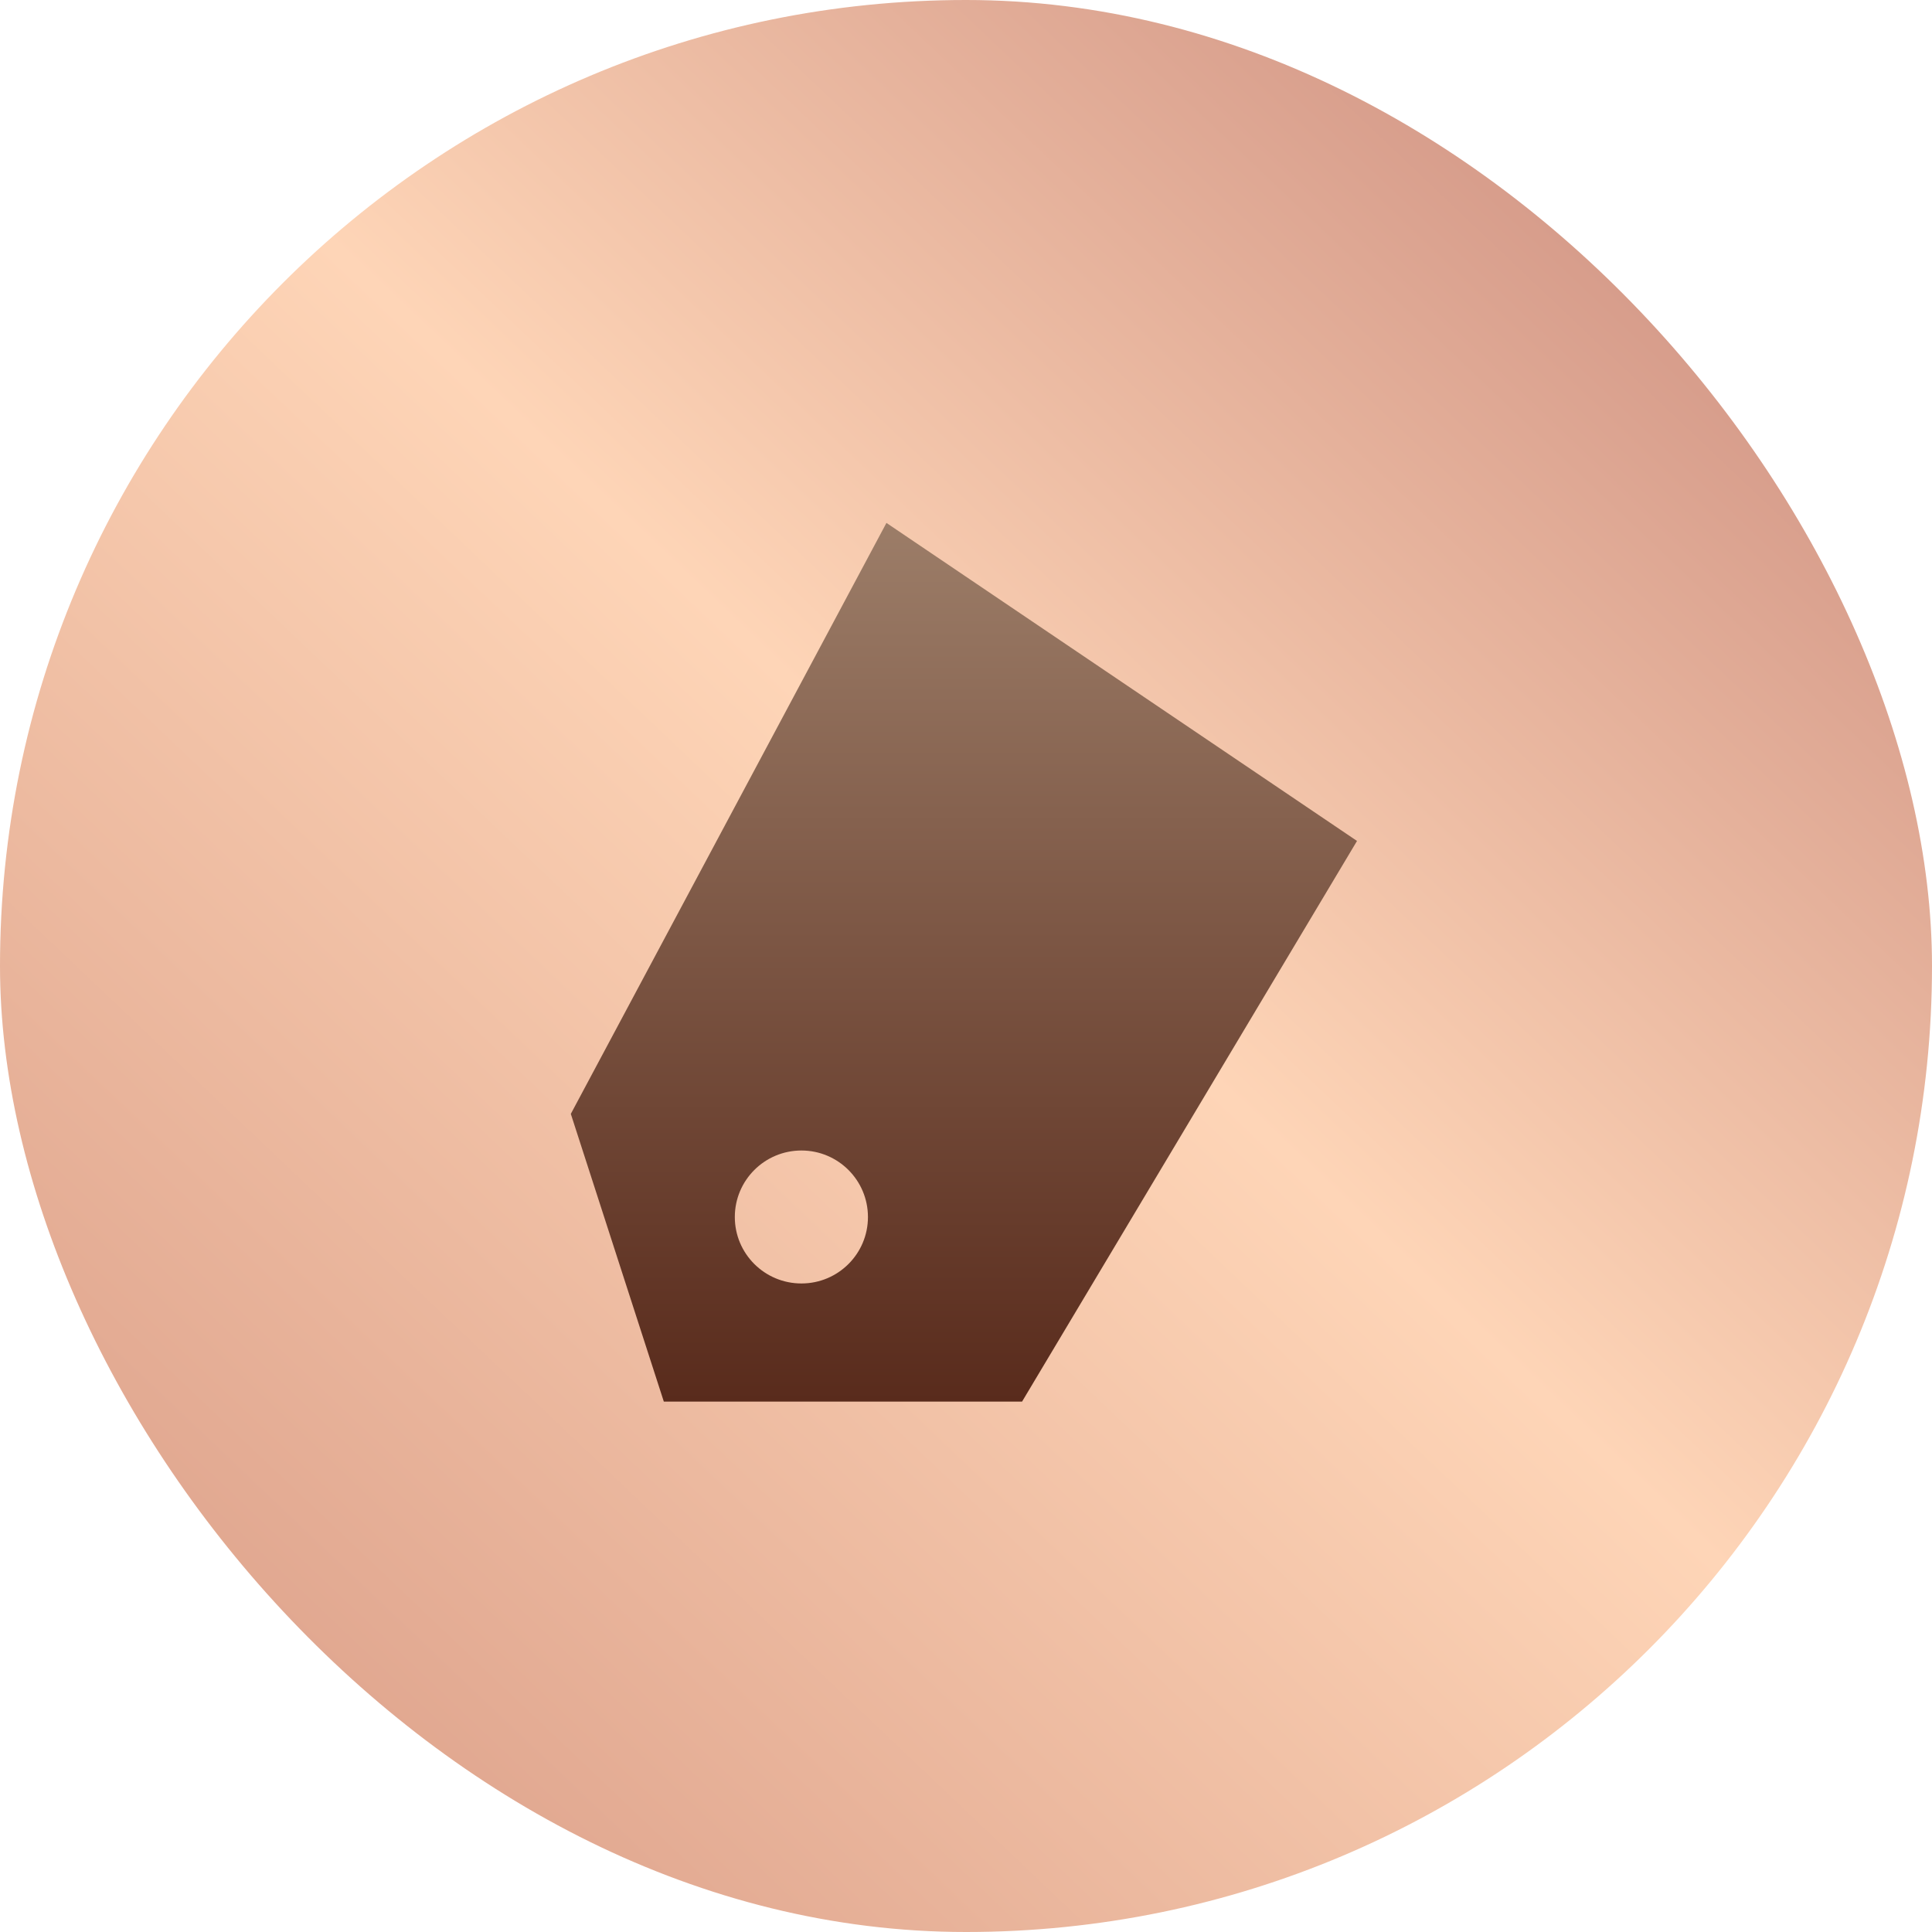 <svg width="44" height="44" viewBox="0 0 44 44" fill="none" xmlns="http://www.w3.org/2000/svg">
<rect width="44" height="44" rx="22" fill="url(#paint0_linear_5767_21575)"/>
<g clip-path="url(#clip0_5767_21575)">
<path fill-rule="evenodd" clip-rule="evenodd" d="M13 25.368L20.188 11.909L30.905 19.152L23.277 31.92H15.118L13 25.368ZM16.735 27.717C16.735 28.553 17.414 29.23 18.252 29.23C19.089 29.23 19.767 28.553 19.767 27.717C19.767 26.88 19.089 26.202 18.252 26.202C17.414 26.202 16.735 26.88 16.735 27.717Z" fill="url(#paint1_linear_5767_21575)"/>
</g>
<defs>
<linearGradient id="paint0_linear_5767_21575" x1="5.5" y1="47.5" x2="52.5" y2="-2" gradientUnits="userSpaceOnUse">
<stop stop-color="#D79883"/>
<stop offset="0.466" stop-color="#FED5B7"/>
<stop offset="1" stop-color="#B56C65"/>
</linearGradient>
<linearGradient id="paint1_linear_5767_21575" x1="21.952" y1="11.909" x2="21.952" y2="31.92" gradientUnits="userSpaceOnUse">
<stop stop-color="#9C7D68"/>
<stop offset="1" stop-color="#592B1C"/>
</linearGradient>
<clipPath id="clip0_5767_21575">
<rect width="18" height="20.182" fill="white" transform="translate(13 11.909)"/>
</clipPath>
</defs>
</svg>
